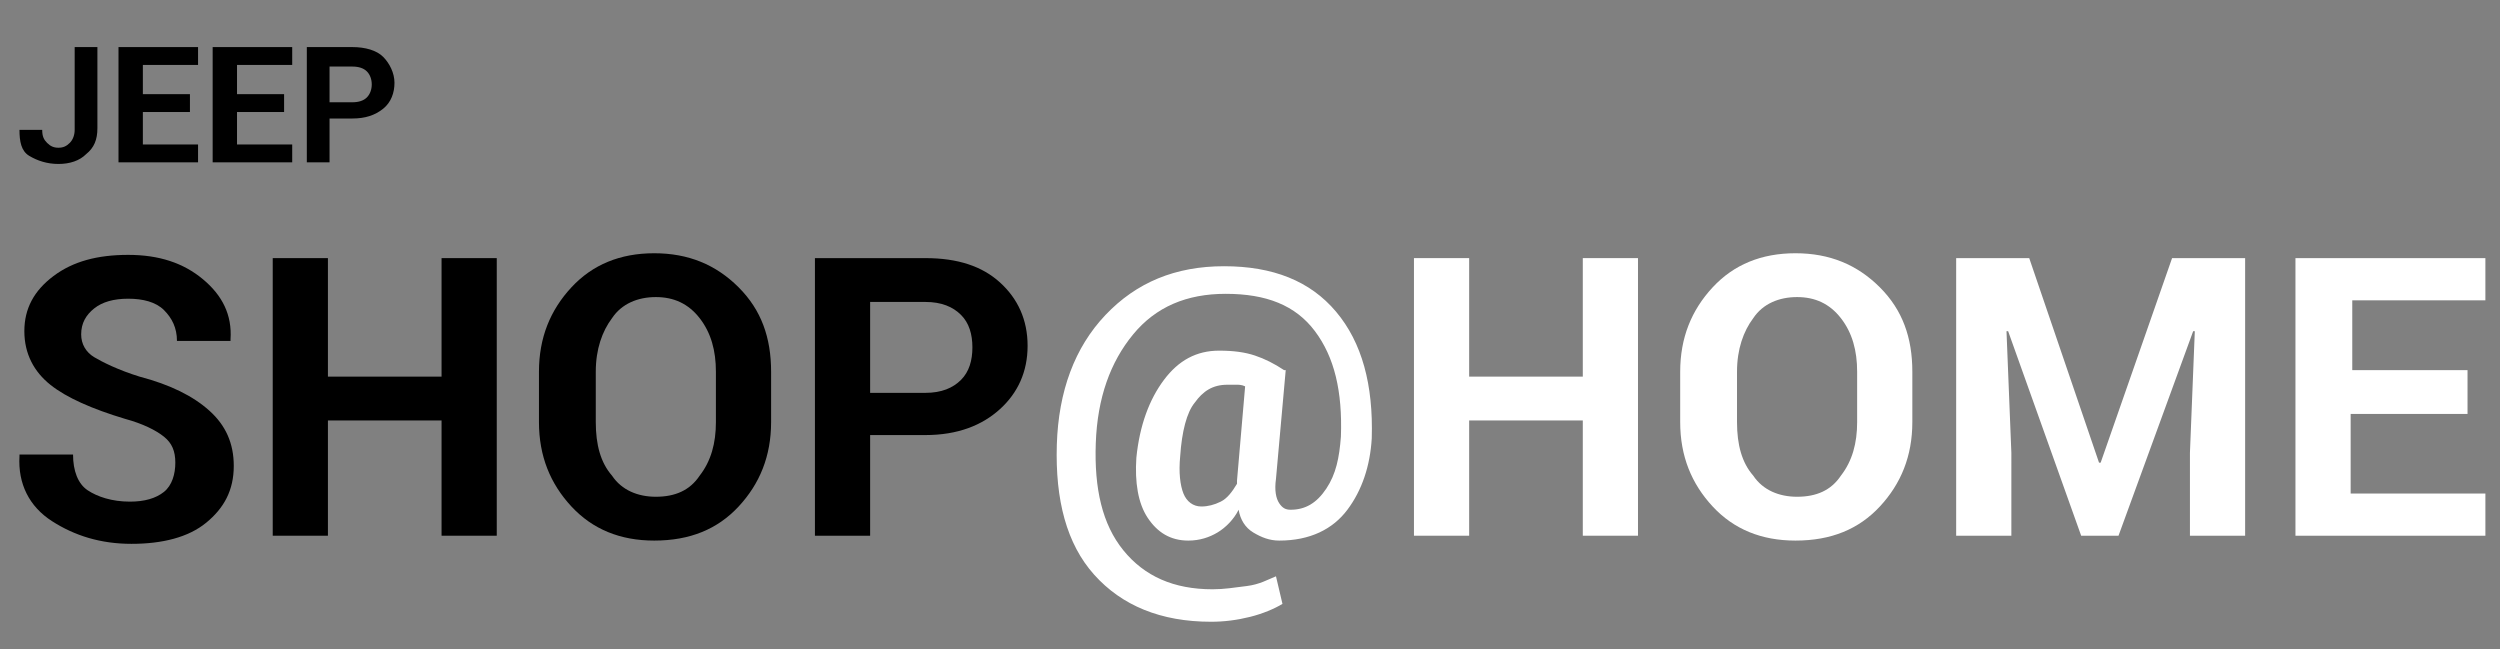 <?xml version="1.0" encoding="utf-8"?>
<!-- Generator: Adobe Illustrator 25.0.0, SVG Export Plug-In . SVG Version: 6.00 Build 0)  -->
<svg version="1.1" id="Calque_1" xmlns="http://www.w3.org/2000/svg" xmlns:xlink="http://www.w3.org/1999/xlink" x="0px" y="0px"
	 viewBox="0 0 154 40" style="enable-background:new 0 0 154 40;" xml:space="preserve">
<rect x="0" y="0" width="154" height="40" fill="#808080" stroke="none"/>
<style type="text/css">
	.st0{enable-background:new    ;}
	.st1{fill:#FFFFFF;}
</style>
<g id="LOGO" transform="translate(-29 -31)">
	<g class="st0">
		<path d="M39.8,59.5c0-0.7-0.2-1.2-0.7-1.6s-1.3-0.8-2.4-1.1c-2-0.6-3.6-1.3-4.6-2.1s-1.6-1.9-1.6-3.3s0.6-2.5,1.8-3.4
			s2.7-1.3,4.6-1.3c1.9,0,3.4,0.5,4.6,1.5s1.8,2.2,1.7,3.7l0,0.1h-3.3c0-0.8-0.3-1.4-0.8-1.9s-1.3-0.7-2.2-0.7
			c-0.9,0-1.6,0.2-2.1,0.6s-0.8,0.9-0.8,1.6c0,0.6,0.3,1.1,0.8,1.4s1.5,0.8,2.8,1.2c1.9,0.5,3.3,1.2,4.3,2.1s1.5,2,1.5,3.4
			c0,1.5-0.6,2.6-1.7,3.5s-2.7,1.3-4.6,1.3c-1.9,0-3.5-0.5-4.9-1.4s-2.1-2.3-2-4l0-0.1h3.3c0,1,0.3,1.8,0.9,2.2s1.5,0.7,2.6,0.7
			c0.9,0,1.6-0.2,2.1-0.6S39.8,60.2,39.8,59.5z"/>
		<path d="M59.6,64h-3.4v-7.1h-7V64h-3.4V46.9h3.4v7.3h7v-7.3h3.4V64z"/>
		<path d="M76.5,57c0,2.1-0.7,3.8-2,5.2s-3,2.1-5.2,2.1c-2.1,0-3.8-0.7-5.1-2.1s-2-3.1-2-5.2v-3.1c0-2.1,0.7-3.8,2-5.2
			s3-2.1,5.1-2.1c2.1,0,3.8,0.7,5.2,2.1s2,3.1,2,5.2V57z M73.1,53.9c0-1.3-0.3-2.4-1-3.3c-0.7-0.9-1.6-1.3-2.7-1.3s-2.1,0.4-2.7,1.3
			c-0.6,0.8-1,1.9-1,3.3V57c0,1.4,0.3,2.5,1,3.3c0.6,0.9,1.6,1.3,2.7,1.3c1.2,0,2.1-0.4,2.7-1.3c0.7-0.9,1-2,1-3.3V53.9z"/>
		<path d="M82.6,57.8V64h-3.4V46.9H86c2,0,3.5,0.5,4.6,1.5s1.7,2.3,1.7,3.9s-0.6,2.9-1.7,3.9S88,57.8,86,57.8H82.6z M82.6,55.2H86
			c1,0,1.7-0.3,2.2-0.8s0.7-1.2,0.7-2c0-0.8-0.2-1.5-0.7-2S87,49.6,86,49.6h-3.4V55.2z"/>
	</g>
	<g class="st0">
		<path class="st1" d="M113.5,58c-0.1,1.7-0.6,3.2-1.5,4.4s-2.3,1.9-4.2,1.9c-0.6,0-1.1-0.2-1.6-0.5s-0.8-0.8-0.9-1.4
			c-0.3,0.6-0.8,1.1-1.3,1.4s-1.1,0.5-1.8,0.5c-1.1,0-1.9-0.5-2.5-1.4s-0.8-2.2-0.7-3.7c0.2-2,0.8-3.6,1.7-4.8s2-1.8,3.4-1.8
			c0.9,0,1.6,0.1,2.2,0.3s1.2,0.5,1.8,0.9l0,0h0.1l-0.6,6.7c-0.1,0.7,0,1.2,0.2,1.5s0.4,0.4,0.7,0.4c0.9,0,1.6-0.4,2.2-1.3
			s0.8-1.9,0.9-3.2c0.1-2.8-0.4-4.9-1.6-6.5s-3-2.3-5.5-2.3c-2.4,0-4.3,0.8-5.7,2.5s-2.2,3.9-2.3,6.7c-0.1,2.8,0.4,5,1.7,6.6
			s3.1,2.4,5.5,2.4c0.7,0,1.3-0.1,2.1-0.2s1.3-0.4,1.8-0.6l0.4,1.7c-0.5,0.3-1.2,0.6-2,0.8s-1.6,0.3-2.4,0.3c-3.1,0-5.5-1-7.2-2.9
			s-2.4-4.6-2.3-8c0.1-3.3,1.1-6,3-8s4.3-3,7.3-3c3,0,5.3,0.9,6.9,2.8S113.6,54.7,113.5,58z M101.7,59.1c-0.1,1,0,1.8,0.2,2.3
			c0.2,0.5,0.6,0.8,1.1,0.8c0.4,0,0.8-0.1,1.2-0.3c0.4-0.2,0.7-0.6,1-1.1c0,0,0-0.1,0-0.1s0,0,0-0.1l0.5-5.8
			c-0.2-0.1-0.4-0.1-0.5-0.1s-0.4,0-0.6,0c-0.9,0-1.5,0.4-2,1.1C102.1,56.4,101.8,57.6,101.7,59.1z"/>
		<path class="st1" d="M129.9,64h-3.4v-7.1h-7V64h-3.4V46.9h3.4v7.3h7v-7.3h3.4V64z"/>
		<path class="st1" d="M146.8,57c0,2.1-0.7,3.8-2,5.2s-3,2.1-5.2,2.1c-2.1,0-3.8-0.7-5.1-2.1s-2-3.1-2-5.2v-3.1c0-2.1,0.7-3.8,2-5.2
			s3-2.1,5.1-2.1c2.1,0,3.8,0.7,5.2,2.1s2,3.1,2,5.2V57z M143.4,53.9c0-1.3-0.3-2.4-1-3.3c-0.7-0.9-1.6-1.3-2.7-1.3
			s-2.1,0.4-2.7,1.3c-0.6,0.8-1,1.9-1,3.3V57c0,1.4,0.3,2.5,1,3.3c0.6,0.9,1.6,1.3,2.7,1.3c1.2,0,2.1-0.4,2.7-1.3c0.7-0.9,1-2,1-3.3
			V53.9z"/>
		<path class="st1" d="M154,46.9l4.3,12.6h0.1l4.4-12.6h4.5V64h-3.4v-5.1l0.3-7.5l-0.1,0L159.5,64h-2.3l-4.5-12.6l-0.1,0l0.3,7.5V64
			h-3.4V46.9H154z"/>
		<path class="st1" d="M180.9,56.5h-7.1v4.9h8.3V64h-11.7V46.9h11.7v2.6h-8.2v4.3h7.1V56.5z"/>
	</g>
	<g class="st0">
		<path d="M33.6,33.9h1.4v5c0,0.7-0.2,1.2-0.7,1.6c-0.4,0.4-1,0.6-1.7,0.6c-0.7,0-1.3-0.2-1.8-0.5s-0.6-0.9-0.6-1.6l0,0h1.4
			c0,0.4,0.1,0.6,0.3,0.8s0.4,0.3,0.7,0.3c0.3,0,0.5-0.1,0.7-0.3s0.3-0.5,0.3-0.8V33.9z"/>
		<path d="M40.7,37.9h-2.9v2h3.4V41h-4.9v-7.1h4.9V35h-3.4v1.8h2.9V37.9z"/>
		<path d="M46.5,37.9h-2.9v2H47V41h-4.9v-7.1H47V35h-3.4v1.8h2.9V37.9z"/>
		<path d="M49.3,38.4V41h-1.4v-7.1h2.8c0.8,0,1.5,0.2,1.9,0.6s0.7,1,0.7,1.6s-0.2,1.2-0.7,1.6s-1.1,0.6-1.9,0.6H49.3z M49.3,37.3
			h1.4c0.4,0,0.7-0.1,0.9-0.3c0.2-0.2,0.3-0.5,0.3-0.8c0-0.3-0.1-0.6-0.3-0.8c-0.2-0.2-0.5-0.3-0.9-0.3h-1.4V37.3z"/>
	</g>
</g>
</svg>
